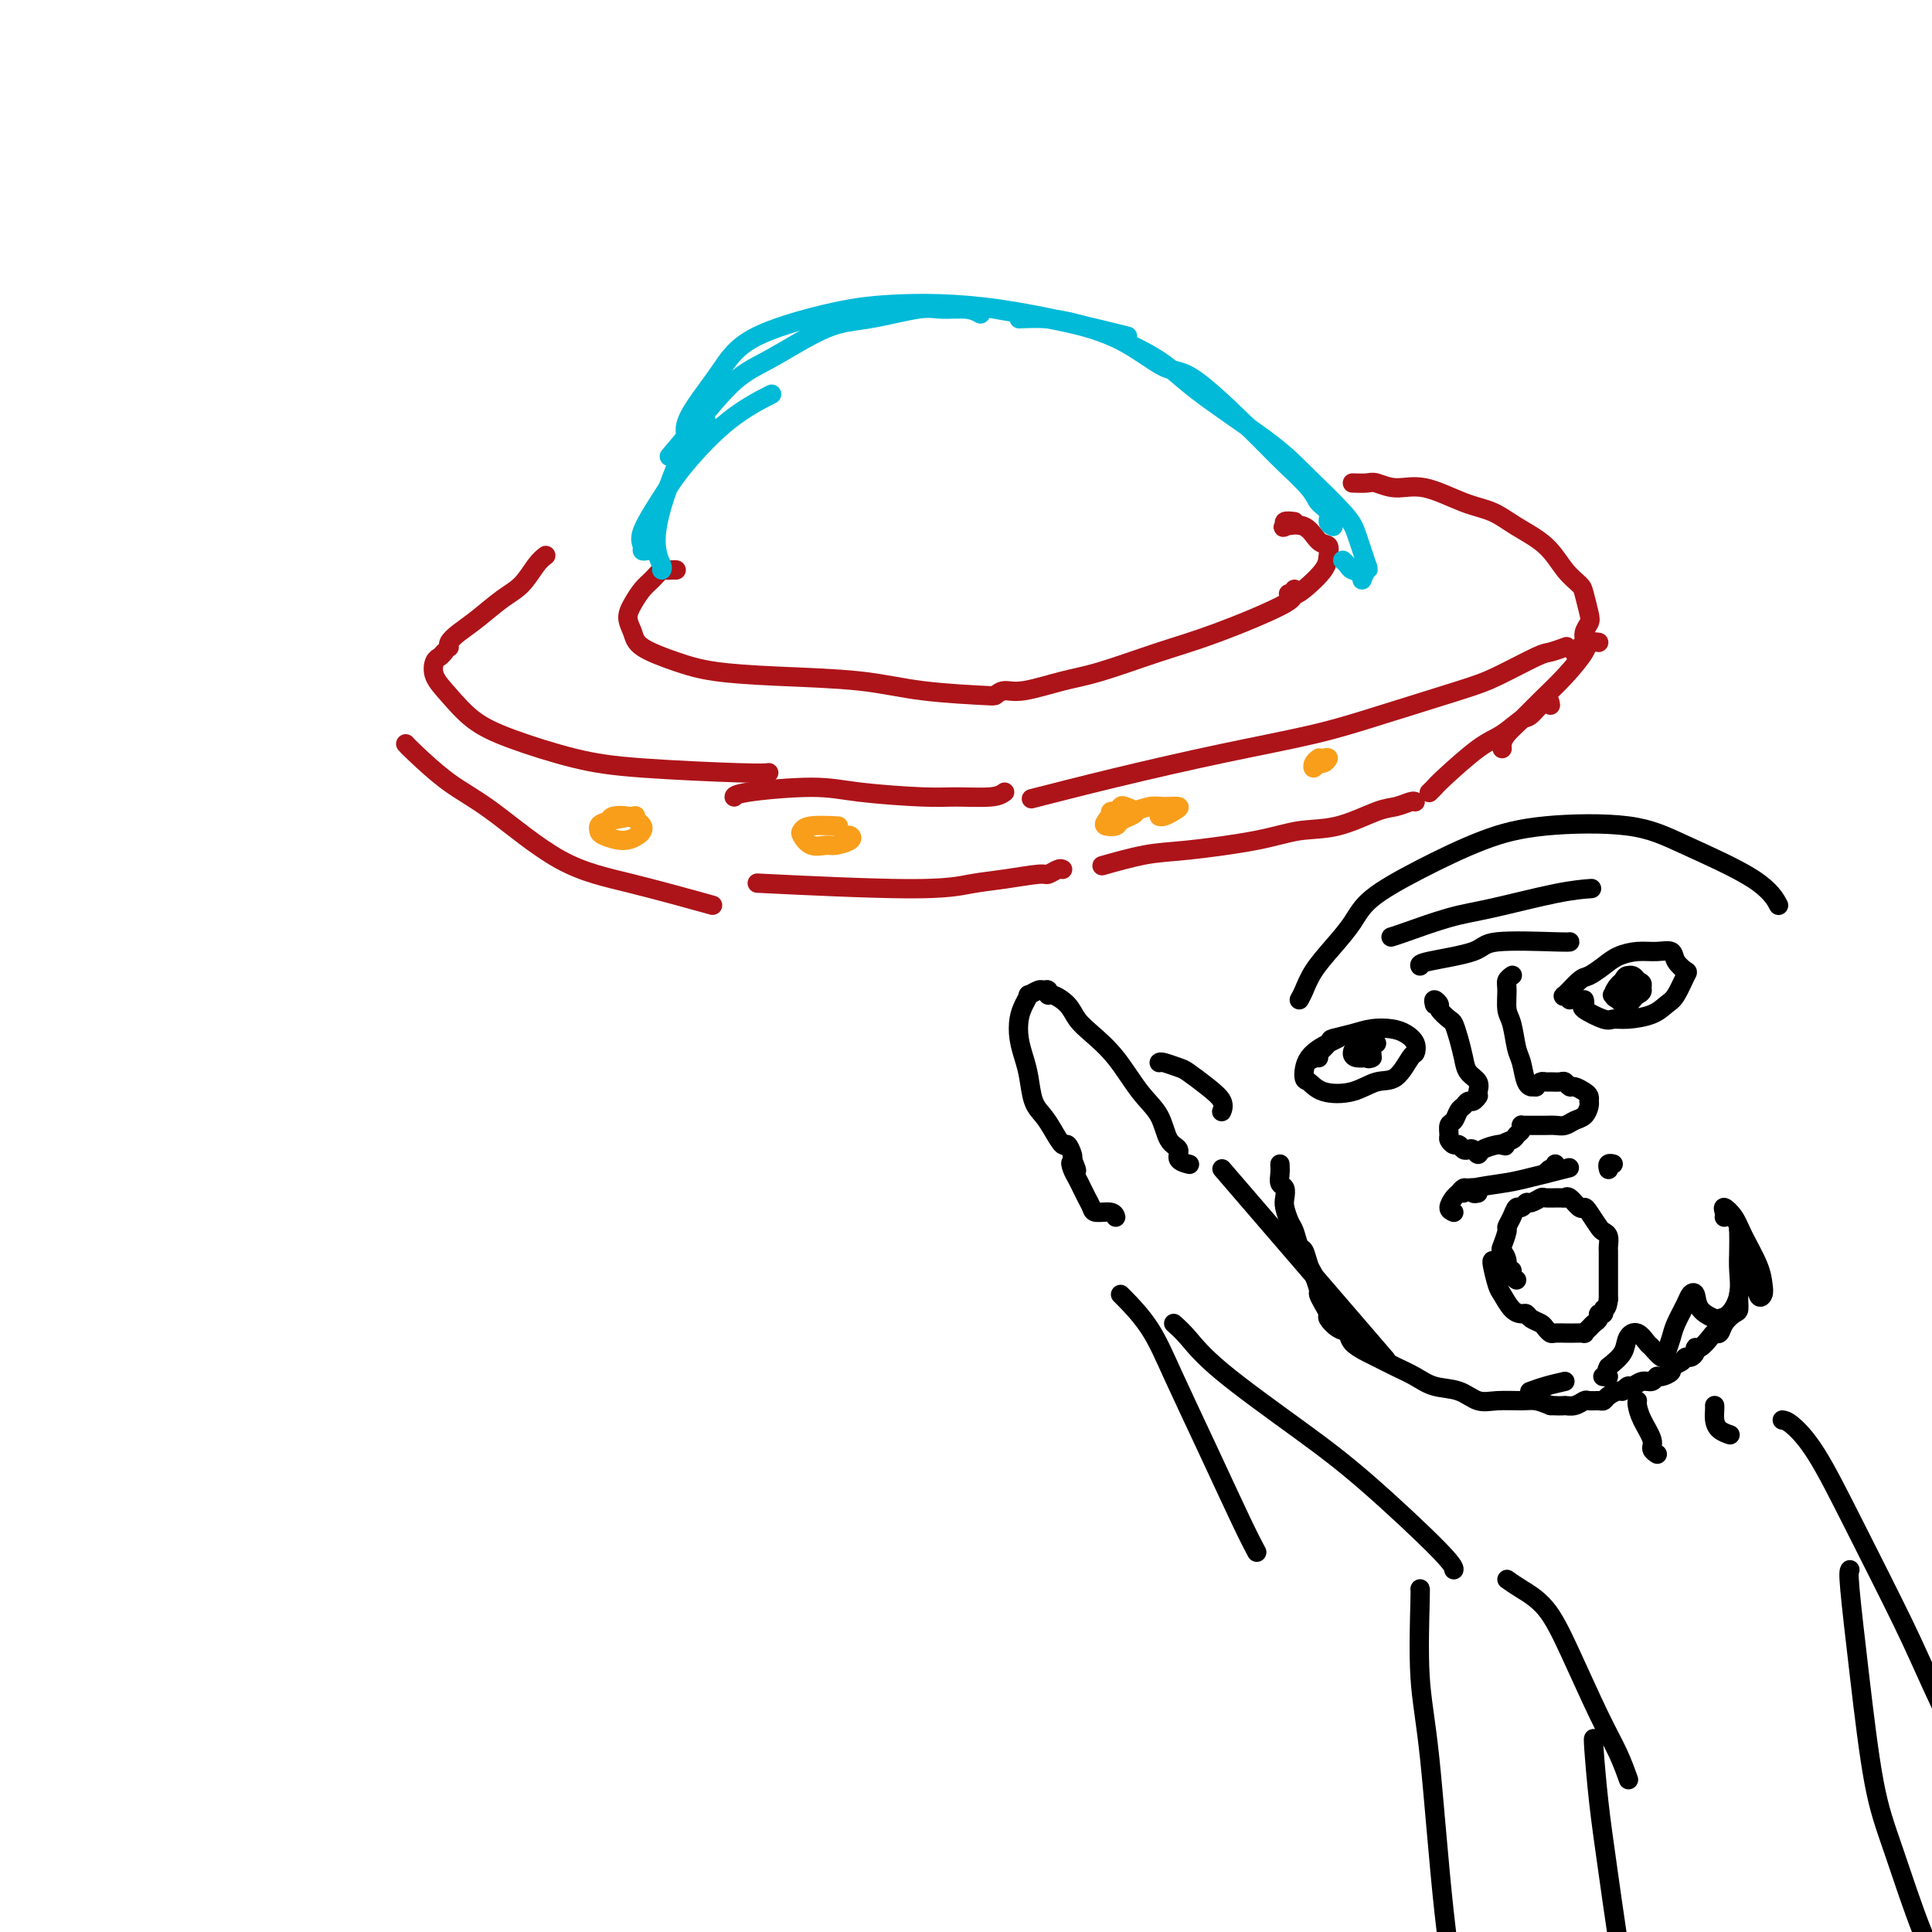 <svg viewBox='0 0 400 400' version='1.1' xmlns='http://www.w3.org/2000/svg' xmlns:xlink='http://www.w3.org/1999/xlink'><g fill='none' stroke='#AD1419' stroke-width='4' stroke-linecap='round' stroke-linejoin='round'><path d='M140,118c-0.327,-0.013 -0.654,-0.027 -1,0c-0.346,0.027 -0.712,0.093 -1,0c-0.288,-0.093 -0.499,-0.345 -1,0c-0.501,0.345 -1.294,1.289 -2,2c-0.706,0.711 -1.326,1.190 -2,2c-0.674,0.810 -1.403,1.950 -2,3c-0.597,1.050 -1.061,2.011 -1,3c0.061,0.989 0.646,2.005 1,3c0.354,0.995 0.478,1.967 2,3c1.522,1.033 4.443,2.126 7,3c2.557,0.874 4.750,1.530 8,2c3.250,0.470 7.556,0.753 13,1c5.444,0.247 12.026,0.458 17,1c4.974,0.542 8.339,1.415 13,2c4.661,0.585 10.617,0.881 13,1c2.383,0.119 1.191,0.059 0,0'/><path d='M206,144c0.591,-0.474 1.183,-0.949 2,-1c0.817,-0.051 1.861,0.320 4,0c2.139,-0.320 5.374,-1.332 8,-2c2.626,-0.668 4.644,-0.992 8,-2c3.356,-1.008 8.051,-2.701 12,-4c3.949,-1.299 7.151,-2.204 12,-4c4.849,-1.796 11.344,-4.484 14,-6c2.656,-1.516 1.473,-1.862 1,-2c-0.473,-0.138 -0.237,-0.069 0,0'/><path d='M268,108c-0.872,-0.107 -1.745,-0.214 -2,0c-0.255,0.214 0.107,0.749 0,1c-0.107,0.251 -0.684,0.216 0,0c0.684,-0.216 2.628,-0.614 4,0c1.372,0.614 2.173,2.241 3,3c0.827,0.759 1.682,0.649 2,1c0.318,0.351 0.099,1.162 0,2c-0.099,0.838 -0.079,1.702 -1,3c-0.921,1.298 -2.783,3.028 -4,4c-1.217,0.972 -1.789,1.185 -2,1c-0.211,-0.185 -0.060,-0.767 0,-1c0.060,-0.233 0.030,-0.116 0,0'/><path d='M280,100c1.129,0.036 2.257,0.072 3,0c0.743,-0.072 1.100,-0.252 2,0c0.900,0.252 2.342,0.938 4,1c1.658,0.062 3.532,-0.498 6,0c2.468,0.498 5.531,2.055 8,3c2.469,0.945 4.343,1.279 6,2c1.657,0.721 3.098,1.829 5,3c1.902,1.171 4.264,2.404 6,4c1.736,1.596 2.844,3.554 4,5c1.156,1.446 2.358,2.379 3,3c0.642,0.621 0.723,0.930 1,2c0.277,1.070 0.751,2.902 1,4c0.249,1.098 0.273,1.461 0,2c-0.273,0.539 -0.844,1.255 -1,2c-0.156,0.745 0.102,1.519 0,2c-0.102,0.481 -0.566,0.668 -1,1c-0.434,0.332 -0.838,0.809 -1,1c-0.162,0.191 -0.081,0.095 0,0'/><path d='M324,134c0.304,-0.111 0.608,-0.223 0,0c-0.608,0.223 -2.129,0.779 -3,1c-0.871,0.221 -1.094,0.106 -3,1c-1.906,0.894 -5.495,2.797 -8,4c-2.505,1.203 -3.924,1.707 -8,3c-4.076,1.293 -10.807,3.377 -16,5c-5.193,1.623 -8.847,2.786 -14,4c-5.153,1.214 -11.804,2.480 -19,4c-7.196,1.520 -14.937,3.294 -22,5c-7.063,1.706 -13.446,3.345 -16,4c-2.554,0.655 -1.277,0.328 0,0'/><path d='M113,115c-0.594,0.456 -1.188,0.913 -2,2c-0.812,1.087 -1.843,2.806 -3,4c-1.157,1.194 -2.439,1.865 -4,3c-1.561,1.135 -3.399,2.735 -5,4c-1.601,1.265 -2.965,2.195 -4,3c-1.035,0.805 -1.740,1.486 -2,2c-0.260,0.514 -0.074,0.861 0,1c0.074,0.139 0.037,0.069 0,0'/><path d='M92,135c-0.326,0.377 -0.652,0.754 -1,1c-0.348,0.246 -0.719,0.361 -1,1c-0.281,0.639 -0.474,1.803 0,3c0.474,1.197 1.614,2.429 3,4c1.386,1.571 3.018,3.483 5,5c1.982,1.517 4.314,2.641 8,4c3.686,1.359 8.725,2.952 13,4c4.275,1.048 7.785,1.549 14,2c6.215,0.451 15.135,0.852 20,1c4.865,0.148 5.676,0.042 6,0c0.324,-0.042 0.162,-0.021 0,0'/><path d='M208,164c-0.597,0.428 -1.193,0.856 -3,1c-1.807,0.144 -4.824,0.003 -7,0c-2.176,-0.003 -3.511,0.132 -7,0c-3.489,-0.132 -9.131,-0.533 -13,-1c-3.869,-0.467 -5.965,-1.002 -10,-1c-4.035,0.002 -10.009,0.539 -13,1c-2.991,0.461 -2.997,0.846 -3,1c-0.003,0.154 -0.001,0.077 0,0'/><path d='M331,133c-0.820,-0.108 -1.640,-0.216 -2,0c-0.360,0.216 -0.261,0.757 -1,2c-0.739,1.243 -2.317,3.187 -4,5c-1.683,1.813 -3.470,3.495 -5,5c-1.530,1.505 -2.802,2.834 -4,4c-1.198,1.166 -2.321,2.168 -3,3c-0.679,0.832 -0.914,1.493 -1,2c-0.086,0.507 -0.025,0.859 0,1c0.025,0.141 0.012,0.070 0,0'/><path d='M321,146c-0.118,-0.753 -0.236,-1.506 -1,-1c-0.764,0.506 -2.173,2.272 -3,3c-0.827,0.728 -1.072,0.418 -2,1c-0.928,0.582 -2.540,2.054 -4,3c-1.460,0.946 -2.770,1.364 -5,3c-2.230,1.636 -5.381,4.490 -7,6c-1.619,1.510 -1.705,1.676 -2,2c-0.295,0.324 -0.799,0.807 -1,1c-0.201,0.193 -0.101,0.097 0,0'/><path d='M293,166c-0.153,-0.106 -0.307,-0.212 -1,0c-0.693,0.212 -1.927,0.742 -3,1c-1.073,0.258 -1.986,0.244 -4,1c-2.014,0.756 -5.129,2.281 -8,3c-2.871,0.719 -5.499,0.631 -8,1c-2.501,0.369 -4.875,1.196 -9,2c-4.125,0.804 -10.003,1.587 -14,2c-3.997,0.413 -6.115,0.457 -9,1c-2.885,0.543 -6.539,1.584 -8,2c-1.461,0.416 -0.731,0.208 0,0'/><path d='M220,180c-0.212,-0.120 -0.424,-0.240 -1,0c-0.576,0.240 -1.517,0.840 -2,1c-0.483,0.160 -0.509,-0.118 -2,0c-1.491,0.118 -4.446,0.634 -7,1c-2.554,0.366 -4.705,0.583 -7,1c-2.295,0.417 -4.733,1.035 -13,1c-8.267,-0.035 -22.362,-0.724 -28,-1c-5.638,-0.276 -2.819,-0.138 0,0'/><path d='M84,154c0.236,0.275 0.472,0.550 2,2c1.528,1.450 4.349,4.074 7,6c2.651,1.926 5.133,3.154 9,6c3.867,2.846 9.119,7.309 14,10c4.881,2.691 9.391,3.609 15,5c5.609,1.391 12.317,3.255 15,4c2.683,0.745 1.342,0.373 0,0'/></g>
<g fill='none' stroke='#F99E1B' stroke-width='4' stroke-linecap='round' stroke-linejoin='round'><path d='M125,171c-0.104,0.085 -0.207,0.169 0,0c0.207,-0.169 0.725,-0.592 1,-1c0.275,-0.408 0.309,-0.800 1,-1c0.691,-0.200 2.040,-0.209 3,0c0.960,0.209 1.532,0.635 2,1c0.468,0.365 0.833,0.669 1,1c0.167,0.331 0.136,0.688 0,1c-0.136,0.312 -0.377,0.578 -1,1c-0.623,0.422 -1.628,1.000 -3,1c-1.372,-0.000 -3.109,-0.578 -4,-1c-0.891,-0.422 -0.935,-0.688 -1,-1c-0.065,-0.312 -0.151,-0.671 0,-1c0.151,-0.329 0.541,-0.627 2,-1c1.459,-0.373 3.988,-0.821 5,-1c1.012,-0.179 0.506,-0.090 0,0'/><path d='M175,173c0.342,-0.082 0.685,-0.164 1,0c0.315,0.164 0.603,0.573 0,1c-0.603,0.427 -2.096,0.872 -3,1c-0.904,0.128 -1.221,-0.060 -2,0c-0.779,0.060 -2.022,0.370 -3,0c-0.978,-0.370 -1.690,-1.420 -2,-2c-0.310,-0.580 -0.217,-0.692 0,-1c0.217,-0.308 0.558,-0.814 2,-1c1.442,-0.186 3.983,-0.053 5,0c1.017,0.053 0.508,0.027 0,0'/><path d='M230,169c-0.086,-0.451 -0.173,-0.903 0,-1c0.173,-0.097 0.605,0.159 1,0c0.395,-0.159 0.754,-0.733 1,-1c0.246,-0.267 0.379,-0.225 1,0c0.621,0.225 1.728,0.635 2,1c0.272,0.365 -0.293,0.685 -1,1c-0.707,0.315 -1.557,0.627 -2,1c-0.443,0.373 -0.479,0.809 -1,1c-0.521,0.191 -1.528,0.138 -2,0c-0.472,-0.138 -0.409,-0.363 0,-1c0.409,-0.637 1.165,-1.688 2,-2c0.835,-0.312 1.749,0.115 3,0c1.251,-0.115 2.840,-0.773 4,-1c1.160,-0.227 1.890,-0.022 3,0c1.110,0.022 2.598,-0.138 3,0c0.402,0.138 -0.284,0.573 -1,1c-0.716,0.427 -1.462,0.846 -2,1c-0.538,0.154 -0.868,0.044 -1,0c-0.132,-0.044 -0.066,-0.022 0,0'/><path d='M274,157c0.513,-0.123 1.026,-0.246 1,0c-0.026,0.246 -0.592,0.861 -1,1c-0.408,0.139 -0.659,-0.198 -1,0c-0.341,0.198 -0.772,0.929 -1,1c-0.228,0.071 -0.254,-0.519 0,-1c0.254,-0.481 0.787,-0.852 1,-1c0.213,-0.148 0.107,-0.074 0,0'/></g>
<g fill='none' stroke='#00BAD8' stroke-width='4' stroke-linecap='round' stroke-linejoin='round'><path d='M134,114c-0.448,0.068 -0.897,0.137 -1,0c-0.103,-0.137 0.138,-0.479 0,-1c-0.138,-0.521 -0.656,-1.223 0,-3c0.656,-1.777 2.485,-4.631 4,-7c1.515,-2.369 2.715,-4.254 5,-7c2.285,-2.746 5.654,-6.355 9,-9c3.346,-2.645 6.670,-4.327 8,-5c1.330,-0.673 0.665,-0.336 0,0'/><path d='M142,90c-0.105,-0.558 -0.209,-1.115 0,-2c0.209,-0.885 0.733,-2.097 2,-4c1.267,-1.903 3.277,-4.497 5,-7c1.723,-2.503 3.159,-4.915 7,-7c3.841,-2.085 10.087,-3.843 15,-5c4.913,-1.157 8.492,-1.712 14,-2c5.508,-0.288 12.944,-0.308 22,1c9.056,1.308 19.730,3.945 24,5c4.270,1.055 2.135,0.527 0,0'/><path d='M211,66c1.865,-0.083 3.730,-0.165 6,0c2.270,0.165 4.945,0.578 9,2c4.055,1.422 9.489,3.854 13,6c3.511,2.146 5.100,4.006 9,7c3.900,2.994 10.110,7.122 14,10c3.890,2.878 5.460,4.506 8,7c2.540,2.494 6.049,5.853 8,8c1.951,2.147 2.342,3.080 3,5c0.658,1.920 1.581,4.827 2,6c0.419,1.173 0.334,0.613 0,1c-0.334,0.387 -0.916,1.722 -1,2c-0.084,0.278 0.331,-0.500 0,-1c-0.331,-0.500 -1.408,-0.722 -2,-1c-0.592,-0.278 -0.698,-0.613 -1,-1c-0.302,-0.387 -0.801,-0.825 -1,-1c-0.199,-0.175 -0.100,-0.088 0,0'/><path d='M276,109c-0.477,-0.242 -0.954,-0.484 -1,-1c-0.046,-0.516 0.338,-1.304 0,-2c-0.338,-0.696 -1.399,-1.298 -2,-2c-0.601,-0.702 -0.743,-1.503 -2,-3c-1.257,-1.497 -3.627,-3.688 -5,-5c-1.373,-1.312 -1.747,-1.744 -5,-5c-3.253,-3.256 -9.385,-9.335 -13,-12c-3.615,-2.665 -4.715,-1.916 -7,-3c-2.285,-1.084 -5.757,-4.002 -10,-6c-4.243,-1.998 -9.258,-3.076 -14,-4c-4.742,-0.924 -9.212,-1.692 -11,-2c-1.788,-0.308 -0.894,-0.154 0,0'/><path d='M203,65c-0.786,-0.438 -1.573,-0.875 -3,-1c-1.427,-0.125 -3.496,0.063 -5,0c-1.504,-0.063 -2.443,-0.377 -5,0c-2.557,0.377 -6.731,1.446 -10,2c-3.269,0.554 -5.633,0.594 -9,2c-3.367,1.406 -7.736,4.178 -11,6c-3.264,1.822 -5.421,2.695 -8,5c-2.579,2.305 -5.579,6.044 -8,9c-2.421,2.956 -4.263,5.130 -5,6c-0.737,0.870 -0.368,0.435 0,0'/><path d='M137,118c0.101,-0.241 0.203,-0.481 0,-1c-0.203,-0.519 -0.709,-1.316 -1,-3c-0.291,-1.684 -0.367,-4.256 1,-9c1.367,-4.744 4.176,-11.662 6,-15c1.824,-3.338 2.664,-3.097 3,-3c0.336,0.097 0.168,0.048 0,0'/></g>
<g fill='none' stroke='#000000' stroke-width='4' stroke-linecap='round' stroke-linejoin='round'><path d='M269,207c0.290,-0.512 0.579,-1.023 1,-2c0.421,-0.977 0.973,-2.419 2,-4c1.027,-1.581 2.528,-3.301 4,-5c1.472,-1.699 2.915,-3.376 4,-5c1.085,-1.624 1.813,-3.194 4,-5c2.187,-1.806 5.833,-3.848 10,-6c4.167,-2.152 8.856,-4.415 13,-6c4.144,-1.585 7.745,-2.490 13,-3c5.255,-0.510 12.165,-0.623 17,0c4.835,0.623 7.595,1.981 12,4c4.405,2.019 10.455,4.697 14,7c3.545,2.303 4.584,4.229 5,5c0.416,0.771 0.208,0.385 0,0'/><path d='M265,241c0.030,0.636 0.060,1.271 0,2c-0.060,0.729 -0.209,1.550 0,2c0.209,0.450 0.777,0.528 1,1c0.223,0.472 0.101,1.339 0,2c-0.101,0.661 -0.182,1.117 0,2c0.182,0.883 0.626,2.194 1,3c0.374,0.806 0.677,1.107 1,2c0.323,0.893 0.665,2.380 1,3c0.335,0.620 0.663,0.375 1,1c0.337,0.625 0.681,2.121 1,3c0.319,0.879 0.611,1.143 1,2c0.389,0.857 0.873,2.309 1,3c0.127,0.691 -0.104,0.623 0,1c0.104,0.377 0.543,1.199 1,2c0.457,0.801 0.933,1.579 1,2c0.067,0.421 -0.273,0.484 0,1c0.273,0.516 1.160,1.485 2,2c0.840,0.515 1.634,0.575 2,1c0.366,0.425 0.302,1.216 1,2c0.698,0.784 2.156,1.562 3,2c0.844,0.438 1.075,0.536 2,1c0.925,0.464 2.543,1.295 4,2c1.457,0.705 2.751,1.285 4,2c1.249,0.715 2.452,1.565 4,2c1.548,0.435 3.439,0.456 5,1c1.561,0.544 2.791,1.613 4,2c1.209,0.387 2.396,0.093 4,0c1.604,-0.093 3.624,0.013 5,0c1.376,-0.013 2.107,-0.147 3,0c0.893,0.147 1.946,0.573 3,1'/><path d='M321,291c2.909,0.138 2.681,-0.016 3,0c0.319,0.016 1.185,0.201 2,0c0.815,-0.201 1.579,-0.789 2,-1c0.421,-0.211 0.498,-0.047 1,0c0.502,0.047 1.430,-0.025 2,0c0.570,0.025 0.783,0.146 1,0c0.217,-0.146 0.439,-0.560 1,-1c0.561,-0.440 1.463,-0.907 2,-1c0.537,-0.093 0.711,0.186 1,0c0.289,-0.186 0.694,-0.839 1,-1c0.306,-0.161 0.514,0.168 1,0c0.486,-0.168 1.248,-0.833 2,-1c0.752,-0.167 1.492,0.162 2,0c0.508,-0.162 0.784,-0.817 1,-1c0.216,-0.183 0.373,0.105 1,0c0.627,-0.105 1.726,-0.602 2,-1c0.274,-0.398 -0.276,-0.698 0,-1c0.276,-0.302 1.380,-0.607 2,-1c0.620,-0.393 0.757,-0.874 1,-1c0.243,-0.126 0.594,0.103 1,0c0.406,-0.103 0.868,-0.540 1,-1c0.132,-0.460 -0.067,-0.945 0,-1c0.067,-0.055 0.398,0.319 1,0c0.602,-0.319 1.474,-1.333 2,-2c0.526,-0.667 0.705,-0.989 1,-1c0.295,-0.011 0.705,0.289 1,0c0.295,-0.289 0.474,-1.169 1,-2c0.526,-0.831 1.399,-1.615 2,-2c0.601,-0.385 0.931,-0.373 1,-1c0.069,-0.627 -0.123,-1.893 0,-3c0.123,-1.107 0.562,-2.053 1,-3'/><path d='M361,265c0.310,-1.536 0.083,-1.875 0,-2c-0.083,-0.125 -0.024,-0.036 0,0c0.024,0.036 0.012,0.018 0,0'/><path d='M314,265c-0.455,-0.297 -0.910,-0.595 -1,-1c-0.090,-0.405 0.185,-0.919 0,-1c-0.185,-0.081 -0.830,0.269 -1,0c-0.170,-0.269 0.136,-1.156 0,-2c-0.136,-0.844 -0.713,-1.643 -1,-2c-0.287,-0.357 -0.284,-0.271 0,-1c0.284,-0.729 0.850,-2.271 1,-3c0.150,-0.729 -0.114,-0.644 0,-1c0.114,-0.356 0.607,-1.152 1,-2c0.393,-0.848 0.687,-1.748 1,-2c0.313,-0.252 0.645,0.143 1,0c0.355,-0.143 0.732,-0.823 1,-1c0.268,-0.177 0.425,0.149 1,0c0.575,-0.149 1.568,-0.774 2,-1c0.432,-0.226 0.305,-0.053 1,0c0.695,0.053 2.214,-0.014 3,0c0.786,0.014 0.839,0.110 1,0c0.161,-0.110 0.428,-0.425 1,0c0.572,0.425 1.448,1.592 2,2c0.552,0.408 0.779,0.059 1,0c0.221,-0.059 0.438,0.173 1,1c0.562,0.827 1.471,2.248 2,3c0.529,0.752 0.678,0.834 1,1c0.322,0.166 0.818,0.416 1,1c0.182,0.584 0.049,1.502 0,2c-0.049,0.498 -0.013,0.575 0,1c0.013,0.425 0.003,1.199 0,2c-0.003,0.801 -0.001,1.629 0,2c0.001,0.371 0.000,0.285 0,1c-0.000,0.715 -0.000,2.231 0,3c0.000,0.769 0.000,0.791 0,1c-0.000,0.209 -0.000,0.604 0,1'/><path d='M333,269c-0.244,2.400 -0.853,1.900 -1,2c-0.147,0.100 0.168,0.800 0,1c-0.168,0.200 -0.820,-0.100 -1,0c-0.180,0.100 0.111,0.601 0,1c-0.111,0.399 -0.624,0.695 -1,1c-0.376,0.305 -0.617,0.618 -1,1c-0.383,0.382 -0.910,0.835 -1,1c-0.090,0.165 0.256,0.044 0,0c-0.256,-0.044 -1.115,-0.011 -2,0c-0.885,0.011 -1.795,-0.000 -2,0c-0.205,0.000 0.297,0.011 0,0c-0.297,-0.011 -1.393,-0.044 -2,0c-0.607,0.044 -0.726,0.166 -1,0c-0.274,-0.166 -0.703,-0.618 -1,-1c-0.297,-0.382 -0.464,-0.692 -1,-1c-0.536,-0.308 -1.443,-0.615 -2,-1c-0.557,-0.385 -0.765,-0.849 -1,-1c-0.235,-0.151 -0.498,0.012 -1,0c-0.502,-0.012 -1.245,-0.199 -2,-1c-0.755,-0.801 -1.523,-2.215 -2,-3c-0.477,-0.785 -0.664,-0.942 -1,-2c-0.336,-1.058 -0.821,-3.015 -1,-4c-0.179,-0.985 -0.051,-0.996 0,-1c0.051,-0.004 0.026,-0.002 0,0'/><path d='M297,208c-0.128,-0.521 -0.256,-1.042 0,-1c0.256,0.042 0.894,0.646 1,1c0.106,0.354 -0.322,0.457 0,1c0.322,0.543 1.395,1.524 2,2c0.605,0.476 0.744,0.445 1,1c0.256,0.555 0.629,1.696 1,3c0.371,1.304 0.741,2.770 1,4c0.259,1.230 0.409,2.225 1,3c0.591,0.775 1.623,1.331 2,2c0.377,0.669 0.098,1.451 0,2c-0.098,0.549 -0.015,0.864 0,1c0.015,0.136 -0.037,0.092 0,0c0.037,-0.092 0.165,-0.233 0,0c-0.165,0.233 -0.621,0.840 -1,1c-0.379,0.160 -0.680,-0.127 -1,0c-0.320,0.127 -0.660,0.668 -1,1c-0.340,0.332 -0.680,0.456 -1,1c-0.320,0.544 -0.619,1.509 -1,2c-0.381,0.491 -0.845,0.509 -1,1c-0.155,0.491 0.000,1.456 0,2c-0.000,0.544 -0.155,0.668 0,1c0.155,0.332 0.619,0.872 1,1c0.381,0.128 0.680,-0.157 1,0c0.320,0.157 0.661,0.757 1,1c0.339,0.243 0.676,0.128 1,0c0.324,-0.128 0.637,-0.269 1,0c0.363,0.269 0.778,0.948 1,1c0.222,0.052 0.252,-0.525 1,-1c0.748,-0.475 2.214,-0.850 3,-1c0.786,-0.150 0.893,-0.075 1,0'/><path d='M311,237c1.592,0.357 0.073,0.250 0,0c-0.073,-0.250 1.301,-0.641 2,-1c0.699,-0.359 0.723,-0.685 1,-1c0.277,-0.315 0.809,-0.620 1,-1c0.191,-0.380 0.043,-0.834 0,-1c-0.043,-0.166 0.019,-0.044 0,0c-0.019,0.044 -0.118,0.012 0,0c0.118,-0.012 0.454,-0.002 1,0c0.546,0.002 1.301,-0.003 2,0c0.699,0.003 1.343,0.013 2,0c0.657,-0.013 1.329,-0.048 2,0c0.671,0.048 1.343,0.181 2,0c0.657,-0.181 1.300,-0.675 2,-1c0.700,-0.325 1.456,-0.483 2,-1c0.544,-0.517 0.876,-1.395 1,-2c0.124,-0.605 0.041,-0.937 0,-1c-0.041,-0.063 -0.038,0.142 0,0c0.038,-0.142 0.112,-0.630 0,-1c-0.112,-0.370 -0.410,-0.621 -1,-1c-0.590,-0.379 -1.471,-0.886 -2,-1c-0.529,-0.114 -0.705,0.166 -1,0c-0.295,-0.166 -0.709,-0.777 -1,-1c-0.291,-0.223 -0.459,-0.057 -1,0c-0.541,0.057 -1.454,0.005 -2,0c-0.546,-0.005 -0.724,0.037 -1,0c-0.276,-0.037 -0.650,-0.153 -1,0c-0.350,0.153 -0.675,0.577 -1,1'/><path d='M318,225c-1.416,0.004 -0.957,0.012 -1,0c-0.043,-0.012 -0.590,-0.046 -1,-1c-0.410,-0.954 -0.684,-2.829 -1,-4c-0.316,-1.171 -0.674,-1.637 -1,-3c-0.326,-1.363 -0.620,-3.623 -1,-5c-0.380,-1.377 -0.848,-1.872 -1,-3c-0.152,-1.128 0.011,-2.890 0,-4c-0.011,-1.110 -0.195,-1.568 0,-2c0.195,-0.432 0.770,-0.838 1,-1c0.230,-0.162 0.115,-0.081 0,0'/><path d='M325,207c-0.343,-0.509 -0.685,-1.018 -1,-1c-0.315,0.018 -0.602,0.562 0,0c0.602,-0.562 2.092,-2.232 3,-3c0.908,-0.768 1.232,-0.636 2,-1c0.768,-0.364 1.978,-1.223 3,-2c1.022,-0.777 1.855,-1.471 3,-2c1.145,-0.529 2.601,-0.895 4,-1c1.399,-0.105 2.741,0.049 4,0c1.259,-0.049 2.437,-0.301 3,0c0.563,0.301 0.513,1.154 1,2c0.487,0.846 1.511,1.683 2,2c0.489,0.317 0.444,0.113 0,1c-0.444,0.887 -1.289,2.864 -2,4c-0.711,1.136 -1.290,1.431 -2,2c-0.710,0.569 -1.550,1.414 -3,2c-1.450,0.586 -3.509,0.915 -5,1c-1.491,0.085 -2.414,-0.072 -3,0c-0.586,0.072 -0.837,0.373 -2,0c-1.163,-0.373 -3.240,-1.420 -4,-2c-0.760,-0.580 -0.205,-0.695 0,-1c0.205,-0.305 0.058,-0.802 0,-1c-0.058,-0.198 -0.029,-0.099 0,0'/><path d='M337,202c0.346,-0.059 0.692,-0.118 1,0c0.308,0.118 0.577,0.413 1,1c0.423,0.587 1.000,1.464 1,2c-0.000,0.536 -0.577,0.729 -1,1c-0.423,0.271 -0.692,0.621 -1,1c-0.308,0.379 -0.654,0.788 -1,1c-0.346,0.212 -0.692,0.226 -1,0c-0.308,-0.226 -0.578,-0.692 -1,-1c-0.422,-0.308 -0.997,-0.457 -1,-1c-0.003,-0.543 0.564,-1.478 1,-2c0.436,-0.522 0.741,-0.630 1,-1c0.259,-0.370 0.474,-1.003 1,-1c0.526,0.003 1.365,0.642 2,1c0.635,0.358 1.067,0.436 1,1c-0.067,0.564 -0.631,1.615 -1,2c-0.369,0.385 -0.542,0.103 -1,0c-0.458,-0.103 -1.200,-0.028 -2,0c-0.800,0.028 -1.657,0.008 -2,0c-0.343,-0.008 -0.171,-0.004 0,0'/><path d='M273,219c-0.333,-0.085 -0.666,-0.169 -1,0c-0.334,0.169 -0.670,0.592 0,0c0.670,-0.592 2.346,-2.198 3,-3c0.654,-0.802 0.286,-0.801 1,-1c0.714,-0.199 2.510,-0.598 4,-1c1.490,-0.402 2.673,-0.808 4,-1c1.327,-0.192 2.799,-0.171 4,0c1.201,0.171 2.132,0.491 3,1c0.868,0.509 1.675,1.206 2,2c0.325,0.794 0.168,1.684 0,2c-0.168,0.316 -0.348,0.059 -1,1c-0.652,0.941 -1.775,3.082 -3,4c-1.225,0.918 -2.553,0.613 -4,1c-1.447,0.387 -3.014,1.464 -5,2c-1.986,0.536 -4.389,0.529 -6,0c-1.611,-0.529 -2.428,-1.581 -3,-2c-0.572,-0.419 -0.899,-0.203 -1,-1c-0.101,-0.797 0.025,-2.605 1,-4c0.975,-1.395 2.801,-2.375 4,-3c1.199,-0.625 1.771,-0.893 2,-1c0.229,-0.107 0.114,-0.054 0,0'/><path d='M284,218c-0.017,-0.114 -0.033,-0.229 0,0c0.033,0.229 0.117,0.801 0,1c-0.117,0.199 -0.435,0.027 -1,0c-0.565,-0.027 -1.378,0.093 -2,0c-0.622,-0.093 -1.053,-0.399 -1,-1c0.053,-0.601 0.588,-1.498 1,-2c0.412,-0.502 0.699,-0.607 1,-1c0.301,-0.393 0.616,-1.072 1,-1c0.384,0.072 0.836,0.894 1,1c0.164,0.106 0.040,-0.506 0,0c-0.040,0.506 0.003,2.129 0,3c-0.003,0.871 -0.050,0.990 0,1c0.050,0.010 0.199,-0.088 0,0c-0.199,0.088 -0.747,0.363 -1,0c-0.253,-0.363 -0.212,-1.365 0,-2c0.212,-0.635 0.596,-0.902 1,-1c0.404,-0.098 0.830,-0.028 1,0c0.170,0.028 0.085,0.014 0,0'/><path d='M288,194c0.431,-0.121 0.862,-0.243 3,-1c2.138,-0.757 5.982,-2.150 9,-3c3.018,-0.850 5.211,-1.156 9,-2c3.789,-0.844 9.174,-2.227 13,-3c3.826,-0.773 6.093,-0.935 7,-1c0.907,-0.065 0.453,-0.032 0,0'/><path d='M294,200c-0.113,-0.257 -0.226,-0.514 2,-1c2.226,-0.486 6.793,-1.202 9,-2c2.207,-0.798 2.056,-1.678 5,-2c2.944,-0.322 8.985,-0.087 12,0c3.015,0.087 3.004,0.025 3,0c-0.004,-0.025 -0.002,-0.012 0,0'/><path d='M301,251c-0.512,-0.218 -1.024,-0.436 -1,-1c0.024,-0.564 0.585,-1.473 1,-2c0.415,-0.527 0.685,-0.673 1,-1c0.315,-0.327 0.677,-0.834 1,-1c0.323,-0.166 0.609,0.008 1,0c0.391,-0.008 0.888,-0.198 1,0c0.112,0.198 -0.162,0.784 0,1c0.162,0.216 0.761,0.062 1,0c0.239,-0.062 0.120,-0.031 0,0'/><path d='M320,243c0.310,-0.452 0.619,-0.905 1,-1c0.381,-0.095 0.833,0.167 1,0c0.167,-0.167 0.048,-0.762 0,-1c-0.048,-0.238 -0.024,-0.119 0,0'/><path d='M303,247c0.254,-0.324 0.507,-0.648 2,-1c1.493,-0.352 4.225,-0.734 6,-1c1.775,-0.266 2.593,-0.418 5,-1c2.407,-0.582 6.402,-1.595 8,-2c1.598,-0.405 0.799,-0.203 0,0'/><path d='M333,242c0.030,0.113 0.060,0.226 0,0c-0.060,-0.226 -0.208,-0.792 0,-1c0.208,-0.208 0.774,-0.060 1,0c0.226,0.060 0.113,0.030 0,0'/><path d='M357,252c0.050,-0.270 0.101,-0.540 0,-1c-0.101,-0.460 -0.353,-1.108 0,-1c0.353,0.108 1.311,0.974 2,2c0.689,1.026 1.110,2.213 2,4c0.890,1.787 2.251,4.176 3,6c0.749,1.824 0.888,3.084 1,4c0.112,0.916 0.198,1.489 0,2c-0.198,0.511 -0.680,0.961 -1,0c-0.320,-0.961 -0.478,-3.331 -1,-5c-0.522,-1.669 -1.408,-2.636 -2,-4c-0.592,-1.364 -0.889,-3.125 -1,-4c-0.111,-0.875 -0.035,-0.865 0,0c0.035,0.865 0.030,2.585 0,4c-0.030,1.415 -0.086,2.524 0,4c0.086,1.476 0.314,3.319 0,5c-0.314,1.681 -1.169,3.200 -2,4c-0.831,0.800 -1.637,0.883 -2,1c-0.363,0.117 -0.281,0.270 -1,0c-0.719,-0.270 -2.238,-0.963 -3,-2c-0.762,-1.037 -0.767,-2.416 -1,-3c-0.233,-0.584 -0.693,-0.371 -1,0c-0.307,0.371 -0.463,0.900 -1,2c-0.537,1.100 -1.457,2.771 -2,4c-0.543,1.229 -0.708,2.016 -1,3c-0.292,0.984 -0.711,2.165 -1,3c-0.289,0.835 -0.449,1.325 -1,1c-0.551,-0.325 -1.494,-1.465 -2,-2c-0.506,-0.535 -0.575,-0.464 -1,-1c-0.425,-0.536 -1.207,-1.680 -2,-2c-0.793,-0.320 -1.598,0.183 -2,1c-0.402,0.817 -0.401,1.948 -1,3c-0.599,1.052 -1.800,2.026 -3,3'/><path d='M333,283c-0.869,1.536 -0.042,1.875 0,2c0.042,0.125 -0.702,0.036 -1,0c-0.298,-0.036 -0.149,-0.018 0,0'/><path d='M324,286c-1.356,0.311 -2.711,0.622 -4,1c-1.289,0.378 -2.511,0.822 -3,1c-0.489,0.178 -0.244,0.089 0,0'/><path d='M246,241c0.240,0.060 0.480,0.120 0,0c-0.480,-0.120 -1.681,-0.420 -2,-1c-0.319,-0.580 0.243,-1.442 0,-2c-0.243,-0.558 -1.293,-0.814 -2,-2c-0.707,-1.186 -1.071,-3.304 -2,-5c-0.929,-1.696 -2.422,-2.971 -4,-5c-1.578,-2.029 -3.242,-4.810 -5,-7c-1.758,-2.190 -3.610,-3.787 -5,-5c-1.390,-1.213 -2.319,-2.042 -3,-3c-0.681,-0.958 -1.114,-2.046 -2,-3c-0.886,-0.954 -2.225,-1.773 -3,-2c-0.775,-0.227 -0.986,0.140 -1,0c-0.014,-0.140 0.169,-0.785 0,-1c-0.169,-0.215 -0.689,0.000 -1,0c-0.311,-0.000 -0.413,-0.216 -1,0c-0.587,0.216 -1.661,0.865 -2,1c-0.339,0.135 0.056,-0.242 0,0c-0.056,0.242 -0.562,1.105 -1,2c-0.438,0.895 -0.809,1.822 -1,3c-0.191,1.178 -0.203,2.608 0,4c0.203,1.392 0.620,2.745 1,4c0.380,1.255 0.721,2.411 1,4c0.279,1.589 0.494,3.611 1,5c0.506,1.389 1.302,2.144 2,3c0.698,0.856 1.298,1.812 2,3c0.702,1.188 1.508,2.607 2,3c0.492,0.393 0.671,-0.240 1,0c0.329,0.240 0.808,1.354 1,2c0.192,0.646 0.096,0.823 0,1'/><path d='M222,240c1.714,4.059 0.501,1.706 0,1c-0.501,-0.706 -0.288,0.234 0,1c0.288,0.766 0.653,1.358 1,2c0.347,0.642 0.678,1.334 1,2c0.322,0.666 0.636,1.307 1,2c0.364,0.693 0.777,1.440 1,2c0.223,0.560 0.256,0.934 1,1c0.744,0.066 2.200,-0.174 3,0c0.800,0.174 0.943,0.764 1,1c0.057,0.236 0.029,0.118 0,0'/><path d='M240,220c0.118,-0.102 0.235,-0.204 1,0c0.765,0.204 2.177,0.713 3,1c0.823,0.287 1.058,0.350 2,1c0.942,0.650 2.593,1.885 4,3c1.407,1.115 2.571,2.108 3,3c0.429,0.892 0.123,1.683 0,2c-0.123,0.317 -0.061,0.158 0,0'/><path d='M232,268c-0.035,-0.046 -0.071,-0.092 1,1c1.071,1.092 3.247,3.323 5,6c1.753,2.677 3.083,5.800 5,10c1.917,4.200 4.421,9.476 7,15c2.579,5.524 5.233,11.295 7,15c1.767,3.705 2.648,5.344 3,6c0.352,0.656 0.176,0.328 0,0'/><path d='M339,290c-0.050,0.190 -0.101,0.380 0,1c0.101,0.620 0.353,1.669 1,3c0.647,1.331 1.689,2.944 2,4c0.311,1.056 -0.109,1.553 0,2c0.109,0.447 0.745,0.842 1,1c0.255,0.158 0.127,0.079 0,0'/><path d='M355,291c0.014,0.249 0.029,0.498 0,1c-0.029,0.502 -0.100,1.258 0,2c0.100,0.742 0.373,1.469 1,2c0.627,0.531 1.608,0.866 2,1c0.392,0.134 0.196,0.067 0,0'/><path d='M253,242c12.917,15.000 25.833,30.000 31,36c5.167,6.000 2.583,3.000 0,0'/><path d='M243,274c0.878,0.778 1.756,1.556 3,3c1.244,1.444 2.855,3.553 7,7c4.145,3.447 10.823,8.230 16,12c5.177,3.770 8.851,6.526 14,11c5.149,4.474 11.771,10.666 15,14c3.229,3.334 3.065,3.810 3,4c-0.065,0.190 -0.033,0.095 0,0'/><path d='M294,329c0.043,-0.130 0.085,-0.260 0,3c-0.085,3.260 -0.299,9.909 0,15c0.299,5.091 1.111,8.622 2,17c0.889,8.378 1.855,21.602 3,32c1.145,10.398 2.470,17.971 3,21c0.530,3.029 0.265,1.515 0,0'/><path d='M312,327c0.812,0.574 1.624,1.149 3,2c1.376,0.851 3.315,1.980 5,4c1.685,2.020 3.117,4.931 5,9c1.883,4.069 4.216,9.297 6,13c1.784,3.703 3.019,5.882 4,8c0.981,2.118 1.709,4.177 2,5c0.291,0.823 0.146,0.412 0,0'/><path d='M330,360c-0.076,-0.116 -0.153,-0.232 0,2c0.153,2.232 0.535,6.811 1,11c0.465,4.189 1.011,7.989 2,15c0.989,7.011 2.420,17.234 4,26c1.580,8.766 3.309,16.076 4,19c0.691,2.924 0.346,1.462 0,0'/><path d='M383,325c-0.157,0.238 -0.314,0.477 0,4c0.314,3.523 1.101,10.332 2,18c0.899,7.668 1.912,16.196 3,22c1.088,5.804 2.250,8.886 4,14c1.750,5.114 4.086,12.262 6,17c1.914,4.738 3.404,7.068 4,8c0.596,0.932 0.298,0.466 0,0'/><path d='M369,294c0.449,0.055 0.898,0.109 2,1c1.102,0.891 2.855,2.617 5,6c2.145,3.383 4.680,8.423 8,15c3.320,6.577 7.426,14.690 10,20c2.574,5.310 3.618,7.815 6,13c2.382,5.185 6.103,13.050 8,17c1.897,3.950 1.971,3.986 2,4c0.029,0.014 0.015,0.007 0,0'/></g>
</svg>
